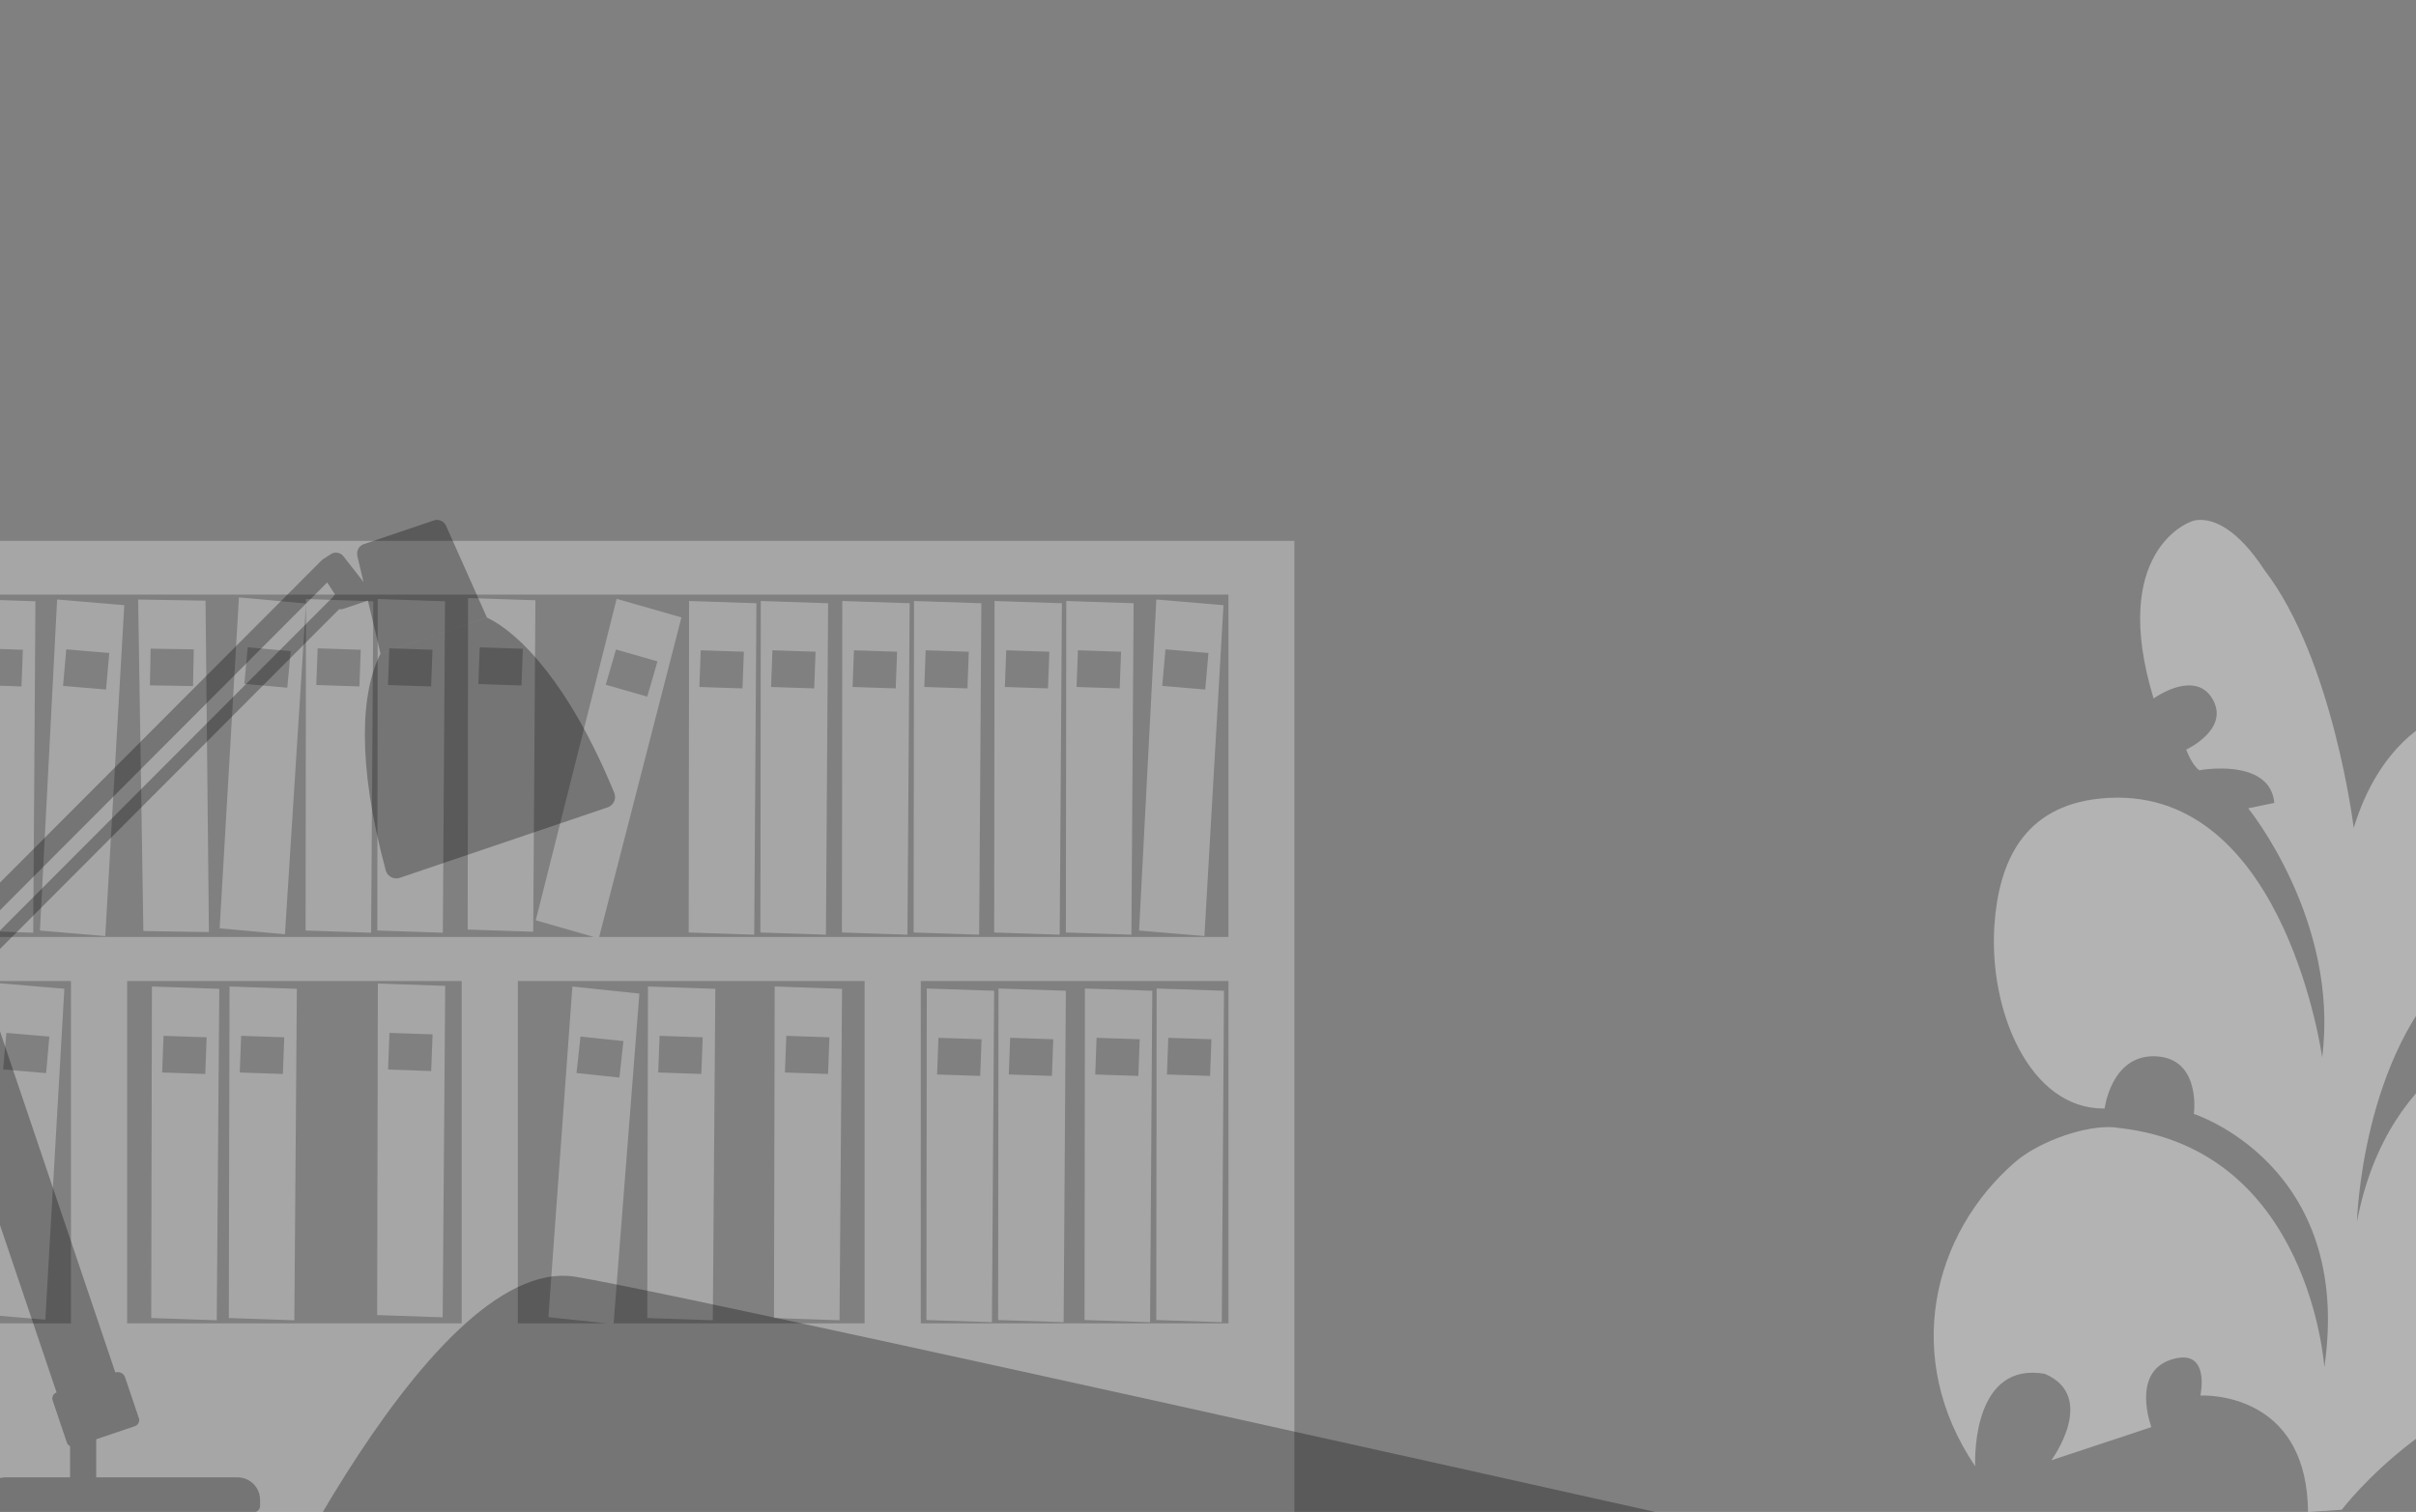 <svg width="1278" height="800" viewBox="0 0 1278 800" fill="none" xmlns="http://www.w3.org/2000/svg">
<rect x="0" y="0" width="1278" height="800" fill="#808080" stroke="none"/>
<g clip-path="url(#clip0_3058_4601)">
<path opacity="0.3" d="M495.7 568.526L496.416 549.126L519.22 549.888L518.504 569.288L495.7 568.526ZM490.042 698.447L524.709 699.606L525.875 524.223L490.243 523.032L490.042 698.447ZM533.63 568.526L534.346 549.126L557.151 549.888L556.435 569.288L533.63 568.526ZM527.972 698.447L562.639 699.606L563.806 524.223L528.173 523.032L527.972 698.447ZM579.355 568.526L580.071 549.126L602.875 549.888L602.159 569.288L579.355 568.526ZM573.697 698.447L608.363 699.606L609.531 524.223L573.898 523.032L573.697 698.447ZM617.285 568.526L618.001 549.126L640.806 549.888L640.09 569.288L617.285 568.526ZM611.627 698.447L646.294 699.606L647.461 524.223L611.829 523.032L611.627 698.447ZM-89.336 567.472L-88.601 548.077L-65.798 548.861L-66.532 568.256L-89.336 567.472ZM-95.12 697.388L-60.453 698.58L-59.116 523.198L-94.743 521.972L-95.12 697.388ZM85.775 567.472L86.51 548.077L109.314 548.861L108.58 568.256L85.775 567.472ZM79.992 697.388L114.659 698.58L115.995 523.198L80.363 521.972L79.992 697.388ZM126.826 567.472L127.56 548.077L150.364 548.861L149.629 568.256L126.826 567.472ZM121.035 697.389L155.702 698.581L157.039 523.199L121.411 521.972L121.035 697.389ZM348.18 567.472L348.913 548.077L371.718 548.861L370.983 568.256L348.18 567.472ZM342.389 697.389L377.055 698.581L378.391 523.199L342.762 521.972L342.389 697.389ZM415.204 567.472L415.939 548.077L438.742 548.861L438.007 568.256L415.204 567.472ZM409.42 697.388L444.086 698.58L445.427 523.199L409.79 521.972L409.42 697.388ZM205.284 565.912L206.019 546.518L228.823 547.302L228.088 566.697L205.284 565.912ZM199.5 695.827L234.167 697.02L235.504 521.638L199.873 520.412L199.5 695.827ZM-188.962 547.877L-166.186 546.507L-165.093 565.885L-187.87 567.255L-188.962 547.877ZM-197.536 522.472L-181.412 697.139L-146.788 695.056L-161.947 520.327L-197.536 522.472ZM-43.023 565.872L-41.326 546.537L-18.588 548.458L-20.286 567.792L-43.023 565.872ZM-55.259 695.342L-20.694 698.263L-10.639 523.163L-46.165 520.163L-55.259 695.342ZM1.664 565.872L3.361 546.537L26.098 548.458L24.4 567.792L1.664 565.872ZM-10.573 695.342L23.987 698.262L34.042 523.162L-1.484 520.162L-10.573 695.342ZM369.955 363.482L370.671 344.082L393.477 344.844L392.761 364.244L369.955 363.482ZM364.297 493.403L398.965 494.562L400.131 319.179L364.498 317.988L364.297 493.403ZM407.886 363.482L408.602 344.082L431.407 344.844L430.691 364.244L407.886 363.482ZM402.228 493.403L436.896 494.562L438.063 319.179L402.431 317.988L402.228 493.403ZM451.014 363.482L451.73 344.082L474.535 344.844L473.819 364.244L451.014 363.482ZM445.355 493.403L480.023 494.562L481.189 319.179L445.557 317.988L445.355 493.403ZM488.944 363.482L489.66 344.082L512.465 344.844L511.75 364.244L488.944 363.482ZM483.286 493.403L517.954 494.562L519.12 319.179L483.488 317.988L483.286 493.403ZM531.552 363.482L532.267 344.082L555.073 344.844L554.357 364.244L531.552 363.482ZM525.893 493.403L560.561 494.562L561.727 319.179L526.095 317.988L525.893 493.403ZM569.483 363.482L570.199 344.082L593.004 344.844L592.289 364.244L569.483 363.482ZM563.825 493.403L598.488 494.562L599.654 319.179L564.022 317.988L563.825 493.403ZM-178.428 362.62L-178.041 343.22L-155.227 343.595L-155.614 362.995L-178.428 362.62ZM-181.889 492.62L-147.206 493.19L-149.003 317.812L-184.648 317.226L-181.889 492.62ZM79.294 362.62L79.682 343.22L102.496 343.595L102.108 362.995L79.294 362.62ZM75.834 492.62L110.516 493.19L108.719 317.812L73.075 317.226L75.834 492.62ZM33.359 362.92L35.057 343.586L57.793 345.507L56.096 364.841L33.359 362.92ZM21.122 492.38L55.686 495.3L65.742 320.2L30.215 317.2L21.122 492.38ZM614.802 362.912L616.5 343.579L639.236 345.503L637.539 364.837L614.802 362.912ZM602.543 492.372L637.107 495.298L647.192 320.198L611.667 317.199L602.543 492.372ZM-86.776 362.441L-86.06 343.041L-63.255 343.803L-63.971 363.203L-86.776 362.441ZM-92.431 492.362L-57.763 493.521L-56.597 318.138L-92.231 316.947L-92.431 492.362ZM-49.364 362.441L-48.648 343.041L-25.843 343.803L-26.559 363.203L-49.364 362.441ZM-55.023 492.362L-20.355 493.521L-19.189 318.138L-54.821 316.947L-55.023 492.362ZM-11.433 362.441L-10.717 343.041L12.088 343.803L11.373 363.203L-11.433 362.441ZM-17.092 492.362L17.576 493.521L18.742 318.138L-16.889 316.947L-17.092 492.362ZM205.241 362.441L205.957 343.041L228.761 343.803L228.046 363.203L205.241 362.441ZM199.583 492.362L234.251 493.521L235.418 318.138L199.786 316.947L199.583 492.362ZM253.044 361.921L253.76 342.521L276.565 343.283L275.849 362.683L253.044 361.921ZM247.386 491.842L282.054 493.001L283.22 317.618L247.587 316.427L247.386 491.842ZM-128.485 361.811L-126.664 342.487L-103.94 344.552L-105.76 363.872L-128.485 361.811ZM-141.538 491.196L-106.992 494.335L-95.831 319.305L-131.337 316.079L-141.538 491.196ZM167.311 362.441L168.026 343.041L190.832 343.803L190.116 363.203L167.311 362.441ZM129.239 361.811L131.059 342.487L153.784 344.552L151.963 363.872L129.239 361.811ZM116.185 491.196L150.731 494.335L161.851 319.935L161.651 492.361L196.317 493.521L197.483 318.138L161.851 316.947V319.301L126.385 316.079L116.185 491.196ZM304.968 567.759L307.065 548.464L329.758 550.854L327.662 570.148L304.968 567.759ZM-201.423 519.065H37.543V700.205H-201.423V519.065ZM67.256 519.065H244.216V700.205H67.252L67.256 519.065ZM273.933 519.065H457.349V700.205H324.594L338.224 525.726L302.767 521.991L290.071 696.945L321.022 700.205H273.926L273.933 519.065ZM487.065 519.065H649.821V700.205H487.062L487.065 519.065ZM320.44 362.303L325.844 343.664L347.78 349.958L342.377 368.597L320.44 362.303ZM-201.423 314.637H649.813V495.772H316.939L360.471 326.672L326.194 316.845L283.405 486.945L314.182 495.776H-201.423V314.637ZM-235.008 978.325H684.689V286.172H-235.008V978.325Z" fill="white"/>
<path opacity="0.3" d="M121.694 894.505C121.694 894.505 224.11 662.192 304.586 675.596C385.063 689 1169.39 865.954 1169.39 865.954L121.694 894.505Z" fill="black"/>
<g opacity="0.3">
<path fill-rule="evenodd" clip-rule="evenodd" d="M37.067 765.202L37.055 765.196C36.662 765.001 36.312 764.731 36.024 764.4C35.737 764.07 35.517 763.685 35.378 763.269C35.597 763.94 28.096 741.735 27.849 740.99C27.708 740.576 27.65 740.137 27.678 739.7C27.706 739.263 27.821 738.836 28.014 738.443C28.208 738.05 28.477 737.699 28.806 737.411C29.136 737.122 29.518 736.901 29.933 736.761L-49.603 501.465C-49.744 501.05 -49.803 500.61 -49.774 500.172C-49.746 499.734 -49.631 499.306 -49.437 498.912C-49.242 498.518 -48.972 498.167 -48.642 497.878C-48.312 497.59 -47.928 497.369 -47.512 497.229L-22.851 488.861L-21.197 487.161L-19.6 486.62L169.783 296.852L169.838 296.818C170.119 296.468 170.453 296.165 170.828 295.918L174.969 293.229C176.03 292.54 177.312 292.275 178.559 292.486C179.807 292.698 180.93 293.371 181.705 294.372L192.289 307.972L189.045 294.279C188.724 292.927 188.921 291.504 189.598 290.29L189.612 290.263C190.211 289.182 191.19 288.362 192.359 287.963C207.781 282.729 212.508 281.127 229.513 275.366C230.703 274.956 232.003 275.01 233.155 275.517L233.333 275.592C234.489 276.098 235.415 277.018 235.928 278.172L257.579 326.772L257.394 326.806L257.353 326.874L256.971 326.936L256.636 327.114L256.574 327.135C256.554 327.135 256.41 327.183 256.175 327.265C256.018 327.325 255.818 327.389 255.58 327.466L255.546 327.477C255.489 327.497 254.386 327.87 252.534 328.496C241.31 332.291 202.566 345.392 202.243 345.562L201.868 345.624L201.519 345.802L201.451 345.775L201.281 345.875L194.613 317.752L181.465 322.193C180.801 322.421 180.089 322.469 179.402 322.33L-11.016 513.139L61.019 726.223C61.523 726.052 62.056 725.981 62.587 726.016C63.118 726.05 63.637 726.19 64.114 726.426C64.591 726.661 65.017 726.989 65.368 727.39C65.719 727.791 65.987 728.258 66.157 728.762L73.454 750.362C73.596 750.778 73.655 751.218 73.626 751.656C73.598 752.094 73.484 752.523 73.289 752.917C73.095 753.31 72.825 753.662 72.494 753.95C72.163 754.239 71.779 754.459 71.363 754.598L50.882 761.54V781.702H37.067V765.202ZM177.236 314.548C176.882 314.864 176.581 315.235 176.348 315.648L-13.469 505.858L-16.12 498.023L-14.74 496.853L-14.207 496.353L-13.808 495.676L-13.708 495.334L173.076 308.164L177.236 314.548ZM-8.974 793.603C-8.975 792.041 -8.668 790.494 -8.072 789.05C-7.476 787.606 -6.602 786.294 -5.499 785.189C-4.396 784.084 -3.087 783.208 -1.646 782.609C-0.205 782.011 1.34 781.703 2.899 781.703H125.682C127.243 781.702 128.789 782.01 130.231 782.607C131.673 783.205 132.984 784.081 134.088 785.186C135.191 786.292 136.067 787.604 136.665 789.048C137.262 790.492 137.57 792.04 137.57 793.603V796.803C137.57 797.689 137.219 798.54 136.594 799.167C135.969 799.794 135.121 800.148 134.236 800.149H-5.64C-6.525 800.148 -7.372 799.795 -7.997 799.168C-8.622 798.541 -8.973 797.692 -8.974 796.806V793.603ZM201.865 345.627L201.53 345.839L201.449 345.784L201.285 345.893C191.078 365.702 188.496 403.039 204.049 460.523C204.256 461.283 204.615 461.992 205.105 462.608C205.595 463.223 206.206 463.732 206.899 464.102C207.593 464.473 208.355 464.697 209.138 464.762C209.922 464.826 210.71 464.73 211.455 464.478C256.43 449.221 261.081 447.644 284.603 439.669C293.302 436.719 304.584 432.894 321.442 427.178C322.186 426.924 322.871 426.521 323.453 425.993C324.036 425.464 324.505 424.822 324.83 424.105C325.156 423.389 325.332 422.613 325.347 421.826C325.363 421.039 325.217 420.257 324.919 419.528C301.677 362.851 275.313 335.18 257.598 326.791L257.393 326.812L257.359 326.912L256.97 326.939L256.644 327.152L256.589 327.173C256.568 327.173 256.424 327.221 256.179 327.303L255.557 327.515C255.523 327.527 255.122 327.662 254.416 327.9C246.704 330.501 202.586 345.381 202.247 345.6L201.865 345.627Z" fill="black"/>
</g>
<path opacity="0.4" d="M1164.11 275.102C1162.06 275.028 1160.02 275.458 1158.18 276.355C1158.18 276.355 1115.6 291.892 1139.19 369.576C1139.19 369.576 1148.77 362.651 1157.96 362.651C1162.88 362.651 1167.68 364.634 1170.83 370.727C1178.89 386.263 1156.45 396.622 1156.45 396.622C1156.45 396.622 1159.33 404.678 1163.35 407.554C1167.11 406.939 1170.9 406.634 1174.7 406.641C1185.91 406.641 1201.59 409.436 1203.05 424.817L1189.24 427.695C1189.24 427.695 1237.57 486.964 1228.37 559.47C1228.37 559.47 1209.5 422.056 1120.16 422.048C1117.1 422.05 1114.04 422.206 1110.99 422.515C1070.25 426.614 1057.32 456.265 1055.01 489.254C1051.83 534.714 1073.56 586.522 1112.55 586.522C1112.8 586.522 1113.05 586.52 1113.3 586.515C1113.3 586.515 1116.68 558.886 1139.07 558.886C1139.3 558.886 1139.53 558.886 1139.76 558.895C1162.78 559.469 1161.05 585.365 1160.48 589.392C1160.48 589.392 1245.06 616.437 1229.52 723.469C1229.52 723.469 1222.04 608.381 1121.35 596.874C1119.35 596.52 1117.33 596.35 1115.3 596.365C1099.52 596.365 1077.25 605.092 1066.12 614.711C1021.95 652.857 1006.12 718.644 1044.83 775.831C1044.83 775.831 1042.28 726.326 1075.14 726.326C1077.32 726.336 1079.5 726.534 1081.65 726.918C1109.85 739.002 1085.11 772.665 1085.11 772.665L1138.04 755.114C1138.04 755.114 1127.1 726.349 1148.39 719.438C1150.47 718.716 1152.64 718.321 1154.84 718.267C1168.41 718.267 1163.93 738.428 1163.93 738.428C1163.93 738.428 1164.45 738.396 1165.39 738.396C1174.24 738.396 1220.37 741.212 1220.89 800L1238.73 798.849C1238.73 798.849 1291.09 729.221 1376.82 721.74C1376.82 721.74 1363.01 707.358 1384.3 692.969C1405.59 678.58 1421.7 698.724 1437.23 642.906C1452.77 587.089 1374.52 543.355 1369.34 542.78C1369.34 542.78 1367.61 561.194 1348.05 561.194C1328.49 561.194 1331.94 543.355 1331.94 543.355C1331.94 543.355 1263.47 558.318 1246.79 646.362C1246.79 646.362 1249.09 557.744 1299.15 511.709C1299.15 511.709 1289.36 504.804 1294.54 493.871C1299.72 482.937 1329.64 493.295 1346.9 457.618C1364.16 421.94 1352.08 385.688 1329.07 373.028C1329.07 373.028 1323.55 397.59 1301.3 397.59C1299.61 397.586 1297.93 397.454 1296.27 397.196C1283.04 394.319 1287.06 381.084 1287.06 381.084C1287.06 381.084 1258.87 392.593 1245.06 438.052C1245.06 438.052 1234.13 348.859 1197.88 301.674C1183.1 279.136 1170.93 275.102 1164.11 275.102Z" fill="white"/>
</g>
<defs>
<clipPath id="clip0_3058_4601">
<rect width="1278" height="800" fill="white"/>
</clipPath>
</defs>
</svg>
